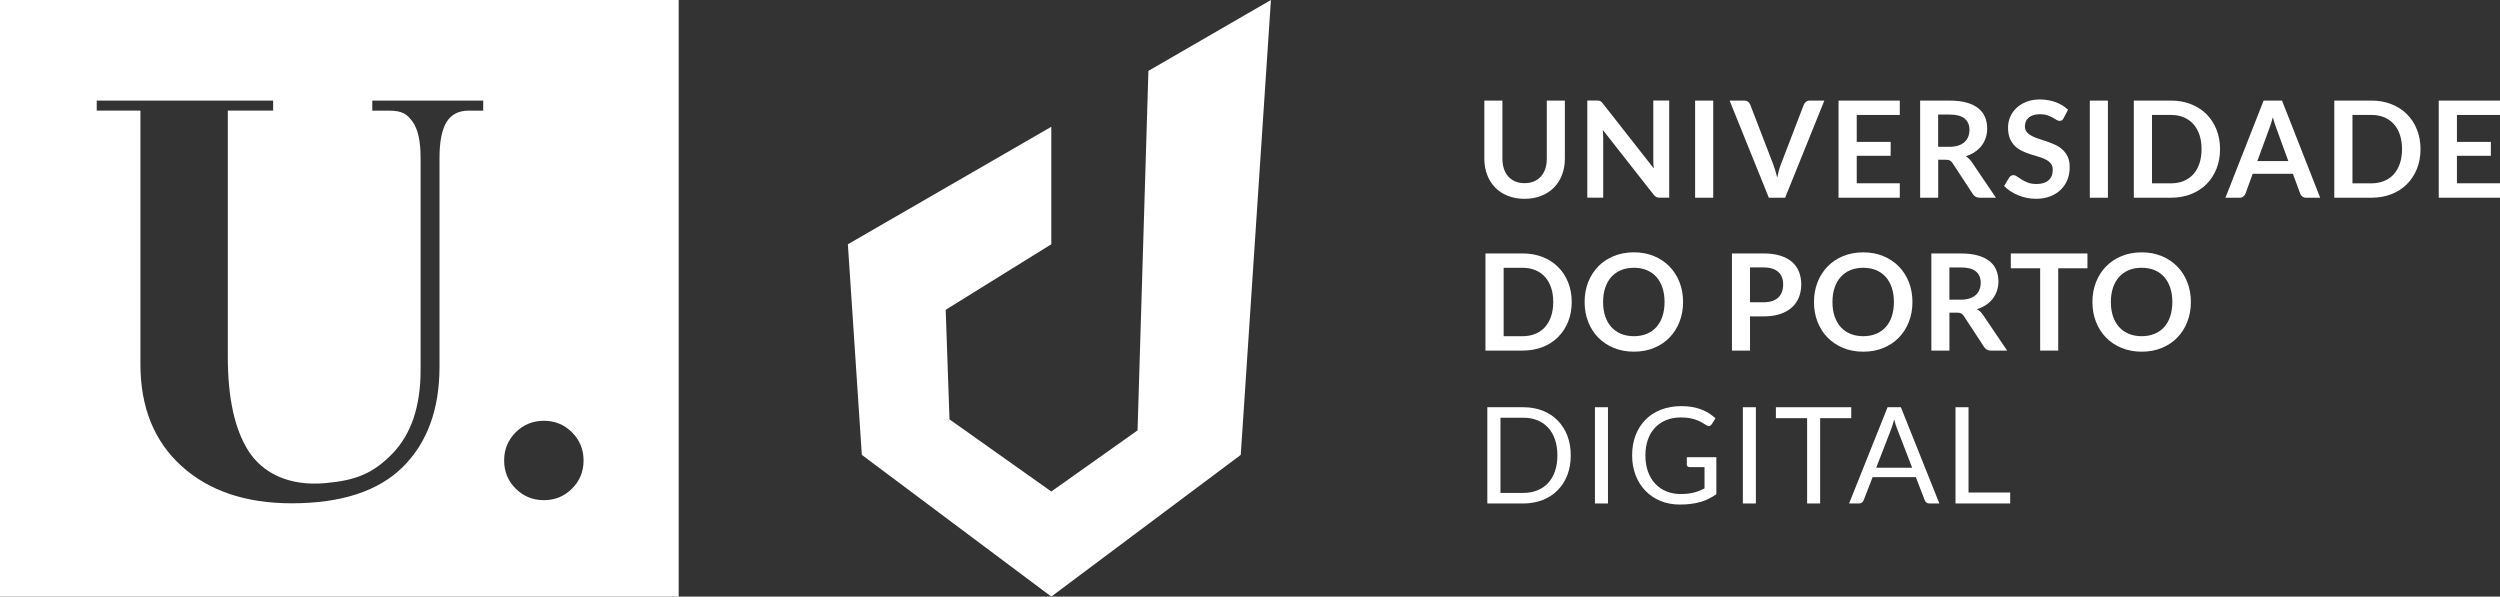 <?xml version="1.0" encoding="UTF-8"?><svg id="Layer_1" xmlns="http://www.w3.org/2000/svg" viewBox="0 0 108.478 25.887"><rect x="0" y="0" width="108.478" height="25.887" fill="#333333" stroke="none"/><path d="m0,25.906h29.449V0H0v25.906Zm22.376-7.147c.334-.332.744-.501,1.225-.501s.886.169,1.22.501c.333.334.501.742.501,1.22,0,.483-.167.891-.501,1.223-.334.332-.739.501-1.22.501s-.891-.169-1.225-.501c-.334-.332-.501-.74-.501-1.223,0-.478.167-.885.501-1.22ZM4.196,4.365h7.655v.435h-1.966v10.679c0,1.779.295,3.138.886,4.072.593.942,1.72,1.563,3.367,1.41,1.302-.117,2.046-.418,2.871-1.258.827-.844,1.241-2.056,1.241-3.643V6.839c0-.728-.121-1.251-.352-1.565-.236-.315-.419-.473-1.036-.473h-.708v-.435h4.813v.435h-.63c-.439,0-.757.165-.962.497-.201.33-.304.844-.304,1.542v9.076c0,1.845-.533,3.295-1.591,4.346-1.061,1.05-2.67,1.577-4.823,1.577-1.994,0-3.586-.538-4.777-1.614-1.191-1.078-1.787-2.551-1.787-4.427V4.8h-1.896v-.435Z" fill="#fff"/><path d="m64.874,8.135c.15.155.334.275.549.361.216.086.459.131.729.131s.513-.044.728-.131c.216-.086.399-.206.552-.361.151-.154.267-.338.347-.551.081-.213.122-.445.122-.695v-2.524h-.784v2.524c0,.161-.022.306-.066.437-.044.131-.107.241-.19.333-.082.091-.184.162-.303.212-.12.051-.255.077-.406.077-.152,0-.288-.026-.406-.077-.12-.05-.221-.122-.302-.214-.082-.092-.144-.203-.187-.334-.044-.131-.066-.276-.066-.437v-2.521h-.784v2.524c0,.25.04.482.121.695.081.213.196.397.347.551Z" fill="#fff"/><path d="m69.565,5.991c0-.05-.001-.106-.004-.168-.003-.061-.008-.123-.013-.185l2.203,2.806c.038.051.078.086.119.105.041.02.092.029.155.029h.404v-4.215h-.69v2.562c0,.057.001.118.004.183.003.065.009.132.016.199l-2.211-2.818c-.022-.028-.041-.049-.059-.066-.018-.017-.035-.029-.054-.038-.019-.009-.039-.015-.063-.018-.023-.003-.052-.004-.087-.004h-.41v4.215h.69v-2.588Z" fill="#fff"/><rect x="73.553" y="4.365" width=".786" height="4.215" fill="#fff"/><path d="m77.459,8.579l1.702-4.215h-.632c-.067,0-.122.019-.167.055-.044.037-.076.079-.093.123l-.987,2.571c-.067.172-.122.368-.167.592-.026-.111-.056-.216-.085-.316-.03-.1-.062-.192-.095-.276l-.99-2.571c-.022-.052-.054-.095-.096-.129-.043-.032-.098-.049-.167-.049h-.632l1.702,4.215h.709Z" fill="#fff"/><polygon points="82.434 7.953 80.566 7.953 80.566 6.76 82.038 6.76 82.038 6.157 80.566 6.157 80.566 4.988 82.434 4.988 82.434 4.365 79.776 4.365 79.776 8.579 82.434 8.579 82.434 7.953" fill="#fff"/><path d="m84.098,6.932h.336c.078,0,.136.011.176.032.04.022.077.057.11.108l.885,1.35c.033.05.074.089.122.116.047.027.105.041.173.041h.706l-1.055-1.557c-.072-.105-.157-.185-.256-.241.147-.047.279-.109.395-.186.116-.078.213-.169.292-.271.078-.103.139-.218.181-.345.042-.127.063-.26.063-.402,0-.179-.03-.343-.092-.491-.061-.149-.157-.277-.288-.384-.131-.106-.298-.189-.504-.248-.205-.06-.452-.089-.739-.089h-1.286v4.215h.784v-1.647Zm0-1.961h.502c.289,0,.504.057.646.172.14.115.211.279.211.493,0,.107-.018.205-.053.294-.034.089-.087.166-.158.232-.072.065-.162.116-.272.153-.109.036-.239.055-.386.055h-.49v-1.399Z" fill="#fff"/><path d="m87.948,8.586c.129.027.262.04.396.04.233,0,.441-.036.621-.107.181-.071.334-.168.459-.292.125-.124.22-.268.286-.434.065-.167.097-.345.097-.535,0-.175-.027-.324-.082-.447-.056-.122-.13-.226-.221-.31-.091-.084-.195-.154-.311-.21-.117-.055-.236-.104-.357-.145-.122-.042-.241-.081-.357-.118-.117-.037-.221-.079-.312-.126-.091-.047-.164-.103-.22-.169-.055-.067-.083-.149-.083-.248,0-.078.014-.149.041-.214.027-.065.069-.121.124-.168.056-.046.124-.082.204-.109.081-.026.176-.039.285-.039.12,0,.225.015.313.045.088.03.166.064.232.1.066.037.124.071.172.101.049.029.092.045.132.045.038,0,.073-.009.1-.026.028-.018.053-.047.075-.09l.192-.37c-.147-.14-.327-.249-.536-.327-.21-.078-.44-.117-.688-.117-.22,0-.415.034-.586.102-.171.069-.315.159-.433.272-.118.112-.207.241-.268.388-.062.145-.092.294-.092.449,0,.192.027.354.083.485.055.132.129.24.22.328.091.087.195.159.312.213.117.055.235.101.355.14.121.038.239.075.355.108.117.032.221.073.312.121.091.047.165.106.22.176.056.071.083.161.083.272,0,.198-.061.349-.184.455-.123.106-.295.159-.519.159-.145,0-.27-.02-.374-.06-.104-.039-.194-.083-.272-.133-.077-.048-.143-.092-.199-.132-.056-.039-.109-.06-.157-.06-.037,0-.071.01-.101.027-.03.019-.056.042-.077.069l-.228.376c.082.083.175.16.279.228.103.068.215.127.335.175.12.049.244.086.375.112Z" fill="#fff"/><rect x="90.679" y="4.365" width=".786" height="4.215" fill="#fff"/><path d="m95.742,4.954c-.186-.186-.412-.33-.673-.434-.263-.104-.553-.156-.871-.156h-1.609v4.215h1.609c.318,0,.608-.051.871-.154.261-.103.487-.248.673-.435.187-.186.33-.409.434-.667.102-.258.155-.542.155-.851s-.053-.593-.155-.851c-.104-.258-.247-.481-.434-.666Zm-.306,2.14c-.063.184-.151.339-.265.466-.116.128-.255.225-.42.293-.163.068-.347.102-.553.102h-.82v-2.968h.82c.206,0,.391.034.553.102.165.069.304.166.42.293.114.128.202.283.265.466.061.184.092.391.092.622s-.031.439-.092.622Z" fill="#fff"/><path d="m98.221,4.365l-1.657,4.215h.608c.067,0,.124-.019.169-.055.045-.037.077-.079.092-.123l.314-.86h1.745l.316.86c.02.05.051.092.094.127.043.034.1.051.167.051h.606l-1.655-4.215h-.801Zm-.273,2.624l.514-1.397c.026-.064.051-.138.077-.224.026-.086.053-.179.081-.278.028.099.055.191.083.276.029.084.055.158.078.22l.512,1.403h-1.345Z" fill="#fff"/><path d="m104.44,4.954c-.186-.186-.41-.33-.673-.434s-.553-.156-.871-.156h-1.608v4.215h1.608c.318,0,.608-.051.871-.154.263-.103.487-.248.673-.435s.332-.409.434-.667c.104-.258.155-.542.155-.851s-.051-.593-.155-.851c-.102-.258-.247-.481-.434-.666Zm-.306,2.14c-.063.184-.151.339-.265.466s-.253.225-.418.293c-.165.068-.35.102-.556.102h-.819v-2.968h.819c.206,0,.391.034.556.102.165.069.304.166.418.293s.202.283.265.466c.063.184.094.391.094.622s-.032.439-.094.622Z" fill="#fff"/><polygon points="108.478 4.988 108.478 4.365 105.82 4.365 105.82 8.579 108.478 8.579 108.478 7.953 106.609 7.953 106.609 6.76 108.081 6.76 108.081 6.157 106.609 6.157 106.609 4.988 108.478 4.988" fill="#fff"/><path d="m67.61,11.587c-.186-.185-.411-.33-.673-.434-.263-.104-.554-.156-.872-.156h-1.609v4.215h1.609c.318,0,.609-.051.872-.154.262-.103.487-.248.673-.435s.331-.409.434-.667c.103-.258.155-.542.155-.851s-.052-.593-.155-.851c-.103-.258-.247-.481-.434-.666Zm-.306,2.14c-.063.184-.151.339-.265.466-.115.128-.254.225-.419.293-.164.068-.348.102-.555.102h-.82v-2.968h.82c.206,0,.391.034.555.102.165.069.304.166.419.293.114.128.202.283.265.466.062.184.093.391.093.622s-.031.439-.093.622Z" fill="#fff"/><path d="m71.769,15.097c.262-.108.486-.258.673-.451.187-.192.331-.42.434-.683.103-.264.154-.55.154-.859s-.051-.595-.154-.859c-.103-.263-.247-.49-.434-.681-.187-.191-.411-.342-.673-.451-.263-.109-.553-.164-.871-.164s-.61.054-.874.162c-.263.108-.489.258-.676.451s-.333.42-.436.683c-.103.264-.154.55-.154.859s.051.595.154.859c.103.263.248.491.436.683s.413.343.676.451c.263.108.555.162.874.162s.608-.054.871-.162Zm-1.85-.904c-.115-.128-.204-.283-.266-.466-.063-.184-.093-.391-.093-.622s.03-.439.093-.622c.062-.184.151-.34.266-.468.116-.128.256-.226.421-.294.166-.068.351-.102.558-.102s.391.034.555.102c.165.069.304.167.418.294.115.129.203.285.264.468.062.184.092.391.092.622s-.031.439-.092.622c-.061.184-.149.339-.264.466-.114.128-.253.225-.418.293-.164.068-.349.102-.555.102s-.392-.034-.558-.102c-.165-.069-.305-.166-.421-.293Z" fill="#fff"/><path d="m77.75,13.341c.136-.123.238-.269.306-.439.068-.171.102-.357.102-.561,0-.196-.032-.377-.096-.542-.064-.166-.163-.307-.297-.426-.134-.119-.304-.211-.51-.277-.206-.066-.449-.099-.731-.099h-1.373v4.215h.784v-1.484h.589c.274,0,.513-.033.716-.101.204-.069.375-.164.51-.286Zm-.851-.279c-.107.036-.233.054-.376.054h-.589v-1.512h.589c.143,0,.269.017.376.051.107.033.195.082.265.147.071.064.123.141.158.233.034.091.052.193.052.306,0,.119-.018.226-.052.322-.035.096-.087.178-.158.245-.07.067-.158.118-.265.154Z" fill="#fff"/><path d="m78.711,13.105c0,.309.051.595.154.859.103.263.248.491.436.683s.413.343.676.451c.263.108.555.162.873.162s.609-.054.872-.162c.262-.108.486-.258.673-.451.186-.192.331-.42.434-.683.103-.264.154-.55.154-.859s-.051-.595-.154-.859c-.103-.263-.247-.49-.434-.681-.188-.191-.411-.342-.673-.451-.263-.109-.554-.164-.872-.164s-.61.054-.873.162c-.263.108-.489.258-.676.451s-.333.42-.436.683c-.103.264-.154.55-.154.859Zm.895-.622c.062-.184.151-.34.266-.468.116-.128.256-.226.421-.294.166-.068.351-.102.557-.102s.391.034.555.102c.165.069.304.167.418.294.115.129.203.285.264.468.062.184.092.391.092.622s-.03.439-.092.622c-.061.184-.149.339-.264.466-.114.128-.253.225-.418.293-.164.068-.35.102-.555.102s-.392-.034-.557-.102c-.165-.069-.305-.166-.421-.293-.115-.128-.204-.283-.266-.466-.063-.184-.093-.391-.093-.622s.03-.439.093-.622Z" fill="#fff"/><path d="m85.098,13.598c.04.022.077.057.11.108l.885,1.35c.033.05.074.089.122.116.047.027.105.041.173.041h.706l-1.055-1.557c-.072-.105-.157-.185-.256-.241.147-.047.279-.109.395-.186.116-.078.213-.169.292-.271.078-.103.139-.218.181-.345.042-.127.063-.26.063-.402,0-.179-.03-.343-.092-.491-.061-.149-.157-.277-.289-.384-.131-.106-.298-.189-.504-.248-.205-.06-.452-.089-.739-.089h-1.286v4.215h.784v-1.647h.336c.077,0,.136.011.176.032Zm-.511-1.993h.502c.289,0,.505.057.646.172.14.115.211.279.211.493,0,.107-.018.205-.053.294-.034.089-.087.166-.158.232-.072.065-.162.116-.272.153-.109.036-.238.055-.386.055h-.49v-1.399Z" fill="#fff"/><polygon points="87.251 11.641 88.525 11.641 88.525 15.212 89.309 15.212 89.309 11.641 90.577 11.641 90.577 10.998 87.251 10.998 87.251 11.641" fill="#fff"/><path d="m94.476,11.565c-.186-.191-.41-.342-.673-.451-.263-.109-.553-.164-.871-.164s-.61.054-.873.162c-.263.108-.489.258-.676.451-.188.192-.333.42-.436.683-.103.264-.154.55-.154.859s.051.595.154.859c.103.263.248.491.436.683.187.192.413.343.676.451.263.108.555.162.873.162s.608-.054.871-.162c.263-.108.487-.258.673-.451.187-.192.332-.42.434-.683.104-.264.155-.55.155-.859s-.051-.595-.155-.859c-.102-.263-.247-.49-.434-.681Zm-.308,2.162c-.061.184-.149.339-.263.466-.114.128-.253.225-.419.293-.164.068-.349.102-.555.102s-.392-.034-.558-.102c-.165-.069-.305-.166-.421-.293-.115-.128-.204-.283-.266-.466-.063-.184-.093-.391-.093-.622s.03-.439.093-.622c.062-.184.151-.34.266-.468.116-.128.256-.226.421-.294.166-.068.351-.102.558-.102s.391.034.555.102c.165.069.305.167.419.294.114.129.202.285.263.468.063.184.092.391.092.622s-.03.439-.092.622Z" fill="#fff"/><path d="m67.589,18.245c-.181-.184-.397-.326-.65-.426-.253-.099-.533-.149-.84-.149h-1.562v4.176h1.562c.307,0,.587-.05.84-.15.252-.1.469-.241.65-.424.181-.183.321-.402.42-.659.098-.256.148-.541.148-.854s-.05-.598-.148-.854c-.099-.257-.239-.477-.42-.661Zm-.117,2.202c-.07.202-.169.372-.297.511-.128.138-.284.245-.466.319-.183.074-.386.111-.609.111h-.993v-3.262h.993c.224,0,.427.036.609.111.183.074.339.181.466.32.129.14.228.311.297.513.07.202.105.431.105.688s-.035.486-.105.688Z" fill="#fff"/><rect x="69.207" y="17.67" width=".565" height="4.176" fill="#fff"/><path d="m73.193,20.159c0,.03.011.057.033.079.021.022.052.031.088.031h.647v.922c-.074.038-.147.074-.221.103-.073.03-.153.056-.237.078-.083.022-.172.037-.266.048-.095.011-.198.016-.311.016-.225,0-.431-.037-.617-.114-.187-.076-.348-.186-.484-.329-.136-.144-.241-.319-.316-.526-.076-.207-.113-.443-.113-.707,0-.253.036-.481.108-.684.072-.202.175-.376.309-.518.133-.143.296-.253.487-.33s.403-.115.638-.115c.161,0,.3.013.418.038.118.025.22.055.306.091.087.036.16.074.22.112.061.039.115.073.164.099.036.022.071.032.102.032.052,0,.095-.027.128-.079l.161-.256c-.09-.082-.186-.155-.288-.221-.103-.065-.216-.12-.337-.166-.122-.045-.253-.08-.396-.105-.141-.025-.295-.036-.46-.036-.327,0-.621.052-.884.154-.264.103-.488.248-.673.436s-.329.413-.429.675c-.1.262-.15.553-.15.872,0,.314.051.603.153.866.102.262.244.487.427.674.183.187.4.334.653.438.253.104.531.156.834.156.173,0,.333-.01.481-.028.147-.019.286-.046.415-.084.129-.037.25-.084.364-.141.114-.056.223-.123.328-.198v-1.603h-1.282v.321Z" fill="#fff"/><rect x="75.625" y="17.67" width=".565" height="4.176" fill="#fff"/><polygon points="80.328 17.67 77.058 17.67 77.058 18.145 78.413 18.145 78.413 21.846 78.978 21.846 78.978 18.145 80.328 18.145 80.328 17.67" fill="#fff"/><path d="m81.904,17.67l-1.67,4.176h.437c.049,0,.089-.014.123-.041.032-.027.056-.058.07-.093l.391-1.008h1.875l.39,1.008c.016.039.039.072.071.096.03.025.072.038.122.038h.438l-1.67-4.176h-.574Zm-.493,2.626l.657-1.696c.019-.051.039-.109.059-.177.021-.067.041-.14.063-.22.041.157.082.289.126.394l.656,1.699h-1.56Z" fill="#fff"/><polygon points="85.417 17.67 84.852 17.67 84.852 21.846 87.224 21.846 87.224 21.371 85.417 21.371 85.417 17.67" fill="#fff"/><polygon points="49.36 18.674 45.617 21.327 41.2 18.197 41.035 13.442 45.617 10.599 45.617 5.501 36.79 10.599 37.396 19.738 45.617 25.887 53.838 19.738 54.444 10.599 55.147 0 49.831 3.075 49.36 18.674" fill="#fff"/></svg>